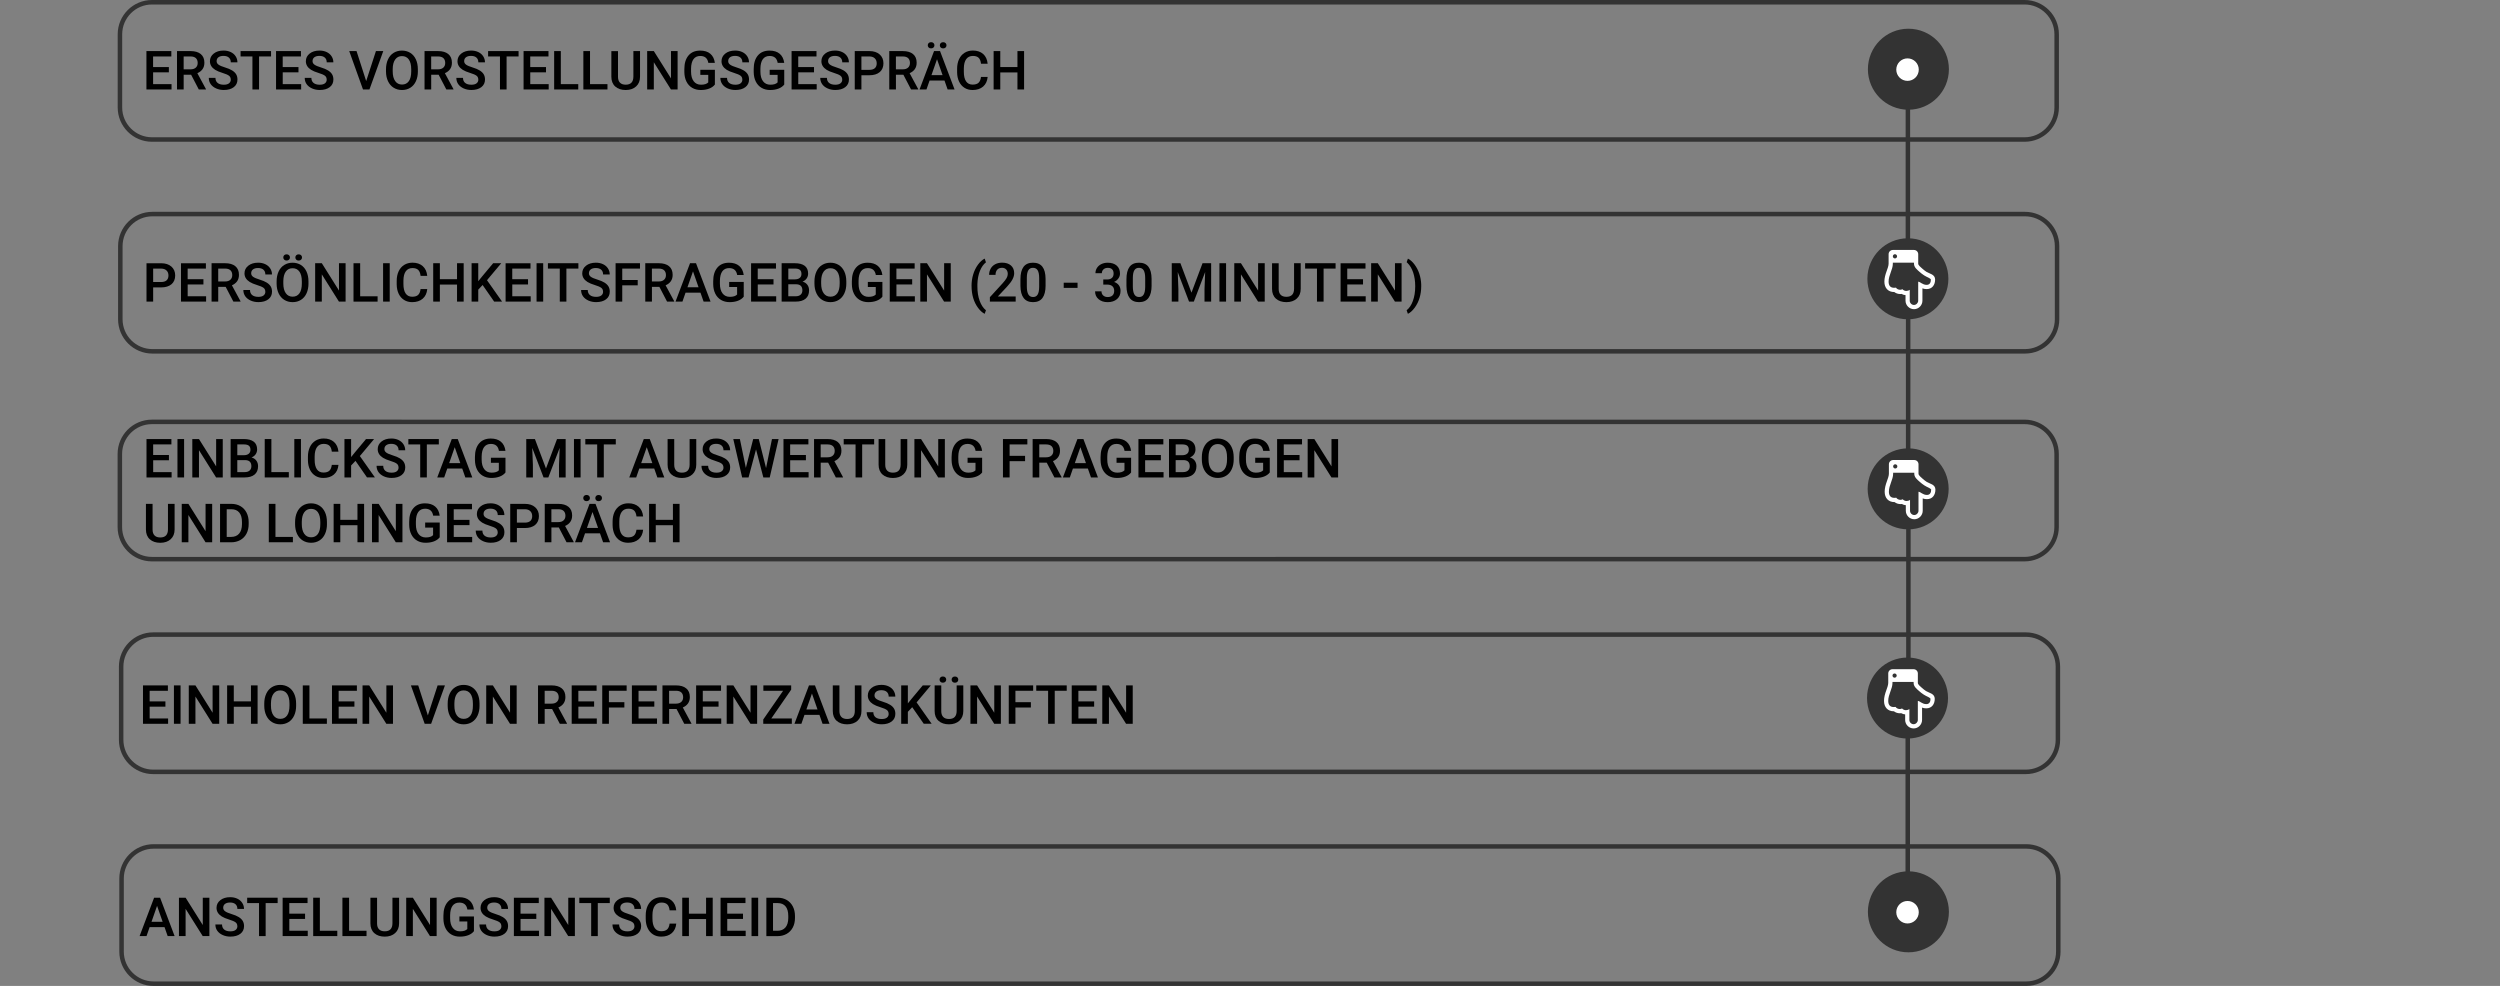 <?xml version="1.0" encoding="utf-8"?>
<svg xmlns="http://www.w3.org/2000/svg" viewBox="0 0 1110.97 438.14">
  <rect x="0" y="0" width="1110.97" height="438.14" fill="#808080" stroke="none"/>
  <defs>
    <style>
      .cls-1, .cls-2 {
        fill: #fff;
      }

      .cls-3, .cls-4 {
        fill: #333;
      }

      .cls-3, .cls-5, .cls-6 {
        stroke: #333;
      }

      .cls-3, .cls-5, .cls-6, .cls-2 {
        stroke-miterlimit: 10;
      }

      .cls-5 {
        fill: none;
      }

      .cls-5, .cls-6 {
        stroke-width: 2px;
      }

      .cls-6 {
        fill: #002941;
      }

      .cls-2 {
        stroke: #fff;
      }
    </style>
  </defs>
  <g id="Ballken_Rahmen" data-name="Ballken Rahmen">
    <path class="cls-4" d="m899.89,96.13c7.31,0,13.25,5.94,13.25,13.25v32.5c0,7.31-5.94,13.25-13.25,13.25H67.72c-7.31,0-13.25-5.94-13.25-13.25v-32.5c0-7.31,5.94-13.25,13.25-13.25h832.16m0-2H67.72c-8.42,0-15.25,6.83-15.25,15.25v32.5c0,8.42,6.83,15.25,15.25,15.25h832.16c8.42,0,15.25-6.83,15.25-15.25v-32.5c0-8.42-6.83-15.25-15.25-15.25h0Z"/>
    <path class="cls-4" d="m899.71,2c7.31,0,13.25,5.94,13.25,13.25v32.5c0,7.31-5.94,13.25-13.25,13.25H67.55c-7.31,0-13.25-5.94-13.25-13.25V15.25c0-7.31,5.94-13.25,13.25-13.25h832.16m0-2H67.55c-8.42,0-15.25,6.83-15.25,15.25v32.5c0,8.42,6.83,15.25,15.25,15.25h832.16c8.42,0,15.25-6.83,15.25-15.25V15.25c0-8.42-6.83-15.25-15.25-15.25h0Z"/>
    <path class="cls-4" d="m899.68,188.48c7.31,0,13.25,5.94,13.25,13.25v32.5c0,7.31-5.94,13.25-13.25,13.25H67.51c-7.31,0-13.25-5.94-13.25-13.25v-32.5c0-7.31,5.94-13.25,13.25-13.25h832.16m0-2H67.51c-8.42,0-15.25,6.83-15.25,15.25v32.5c0,8.42,6.83,15.25,15.25,15.25h832.16c8.42,0,15.25-6.83,15.25-15.25v-32.5c0-8.42-6.83-15.25-15.25-15.25h0Z"/>
    <path class="cls-4" d="m900.43,377.14c7.31,0,13.25,5.94,13.25,13.25v32.5c0,7.31-5.94,13.25-13.25,13.25H68.27c-7.31,0-13.25-5.94-13.25-13.25v-32.5c0-7.31,5.94-13.25,13.25-13.25h832.16m0-2H68.27c-8.42,0-15.25,6.83-15.25,15.25v32.5c0,8.42,6.83,15.25,15.25,15.25h832.16c8.42,0,15.25-6.83,15.25-15.25v-32.5c0-8.42-6.83-15.25-15.25-15.25h0Z"/>
    <path class="cls-4" d="m900.26,283.01c7.31,0,13.25,5.94,13.25,13.25v32.5c0,7.31-5.94,13.25-13.25,13.25H68.09c-7.31,0-13.25-5.94-13.25-13.25v-32.5c0-7.31,5.94-13.25,13.25-13.25h832.16m0-2H68.09c-8.42,0-15.25,6.83-15.25,15.25v32.5c0,8.42,6.83,15.25,15.25,15.25h832.16c8.42,0,15.25-6.83,15.25-15.25v-32.5c0-8.42-6.83-15.25-15.25-15.25h0Z"/>
  </g>
  <g id="Schrift_Versalien" data-name="Schrift Versalien">
    <g>
      <path d="m75.05,32.14h-7.01v5.25h8.19v2.37h-11.16v-17.06h11.07v2.39h-8.11v4.71h7.01v2.34Z"/>
      <path d="m84.92,33.2h-3.3v6.56h-2.96v-17.06h6c1.97,0,3.49.44,4.56,1.33,1.07.88,1.61,2.16,1.61,3.84,0,1.14-.28,2.1-.83,2.87s-1.32,1.36-2.3,1.78l3.83,7.1v.15h-3.18l-3.42-6.56Zm-3.3-2.39h3.05c1,0,1.78-.25,2.34-.76s.84-1.19.84-2.07-.26-1.62-.78-2.12-1.29-.76-2.33-.77h-3.13v5.72Z"/>
      <path d="m102.54,35.37c0-.75-.26-1.33-.79-1.73s-1.48-.82-2.85-1.23-2.47-.88-3.28-1.38c-1.55-.98-2.33-2.25-2.33-3.82,0-1.38.56-2.51,1.68-3.4s2.58-1.34,4.37-1.34c1.19,0,2.25.22,3.18.66s1.66,1.06,2.19,1.87.8,1.71.8,2.69h-2.95c0-.89-.28-1.59-.84-2.09s-1.36-.76-2.4-.76c-.97,0-1.72.21-2.26.62s-.8.99-.8,1.73c0,.62.29,1.15.87,1.56s1.53.82,2.86,1.22,2.39.84,3.2,1.35,1.39,1.08,1.77,1.73.56,1.42.56,2.29c0,1.42-.54,2.55-1.63,3.39s-2.57,1.26-4.44,1.26c-1.23,0-2.37-.23-3.4-.69s-1.84-1.09-2.41-1.89-.86-1.74-.86-2.81h2.96c0,.97.32,1.72.96,2.25s1.56.8,2.75.8c1.03,0,1.81-.21,2.33-.63s.78-.97.78-1.66Z"/>
      <path d="m120.44,25.09h-5.32v14.67h-2.94v-14.67h-5.27v-2.39h13.54v2.39Z"/>
      <path d="m132.65,32.14h-7.01v5.25h8.19v2.37h-11.16v-17.06h11.07v2.39h-8.11v4.71h7.01v2.34Z"/>
      <path d="m145.17,35.37c0-.75-.26-1.33-.79-1.73s-1.48-.82-2.85-1.23-2.47-.88-3.28-1.38c-1.55-.98-2.33-2.25-2.33-3.82,0-1.38.56-2.51,1.68-3.4s2.58-1.34,4.37-1.34c1.19,0,2.25.22,3.18.66s1.66,1.06,2.19,1.87.8,1.71.8,2.69h-2.95c0-.89-.28-1.59-.84-2.09s-1.36-.76-2.4-.76c-.97,0-1.72.21-2.26.62s-.8.99-.8,1.73c0,.62.29,1.15.87,1.56s1.53.82,2.86,1.22,2.39.84,3.2,1.35,1.39,1.08,1.77,1.73.56,1.42.56,2.29c0,1.42-.54,2.55-1.63,3.39s-2.57,1.26-4.44,1.26c-1.23,0-2.37-.23-3.4-.69s-1.84-1.09-2.41-1.89-.86-1.74-.86-2.81h2.96c0,.97.32,1.72.96,2.25s1.56.8,2.75.8c1.03,0,1.81-.21,2.33-.63s.78-.97.78-1.66Z"/>
      <path d="m162.72,36.05l4.34-13.35h3.26l-6.14,17.06h-2.87l-6.12-17.06h3.25l4.29,13.35Z"/>
      <path d="m185.7,31.68c0,1.67-.29,3.14-.87,4.4s-1.4,2.23-2.48,2.91-2.31,1.01-3.71,1.01-2.62-.34-3.7-1.01-1.92-1.64-2.51-2.89-.89-2.69-.9-4.32v-.96c0-1.66.29-3.13.88-4.41s1.42-2.25,2.5-2.92,2.31-1.01,3.7-1.01,2.62.33,3.7,1,1.9,1.63,2.49,2.88.88,2.71.89,4.38v.95Zm-2.96-.89c0-1.89-.36-3.34-1.07-4.35s-1.73-1.51-3.04-1.51-2.28.5-3.01,1.51-1.09,2.42-1.11,4.26v.98c0,1.88.37,3.32,1.1,4.35s1.74,1.54,3.04,1.54,2.32-.5,3.03-1.5,1.06-2.46,1.06-4.38v-.89Z"/>
      <path d="m194.92,33.2h-3.3v6.56h-2.96v-17.06h6c1.97,0,3.49.44,4.56,1.33,1.07.88,1.61,2.16,1.61,3.84,0,1.14-.28,2.1-.83,2.87s-1.32,1.36-2.3,1.78l3.83,7.1v.15h-3.18l-3.42-6.56Zm-3.3-2.39h3.05c1,0,1.78-.25,2.34-.76s.84-1.19.84-2.07-.26-1.62-.78-2.12-1.29-.76-2.33-.77h-3.13v5.72Z"/>
      <path d="m212.55,35.37c0-.75-.26-1.33-.79-1.73s-1.48-.82-2.85-1.23-2.47-.88-3.28-1.38c-1.55-.98-2.33-2.25-2.33-3.82,0-1.38.56-2.51,1.68-3.4s2.58-1.34,4.37-1.34c1.19,0,2.25.22,3.18.66s1.66,1.06,2.19,1.87.8,1.71.8,2.69h-2.95c0-.89-.28-1.59-.84-2.09s-1.36-.76-2.4-.76c-.97,0-1.72.21-2.26.62s-.8.99-.8,1.73c0,.62.29,1.15.87,1.56s1.53.82,2.86,1.22,2.39.84,3.2,1.35,1.39,1.08,1.77,1.73.56,1.42.56,2.29c0,1.42-.54,2.55-1.63,3.39s-2.57,1.26-4.44,1.26c-1.23,0-2.37-.23-3.4-.69s-1.84-1.09-2.41-1.89-.86-1.74-.86-2.81h2.96c0,.97.32,1.72.96,2.25s1.56.8,2.75.8c1.03,0,1.81-.21,2.33-.63s.78-.97.78-1.66Z"/>
      <path d="m230.44,25.09h-5.32v14.67h-2.94v-14.67h-5.27v-2.39h13.54v2.39Z"/>
      <path d="m242.65,32.14h-7.01v5.25h8.19v2.37h-11.16v-17.06h11.07v2.39h-8.11v4.71h7.01v2.34Z"/>
      <path d="m249.22,37.39h7.75v2.37h-10.71v-17.06h2.96v14.7Z"/>
      <path d="m262.2,37.39h7.75v2.37h-10.71v-17.06h2.96v14.7Z"/>
      <path d="m284.42,22.7v11.4c0,1.81-.58,3.25-1.74,4.31s-2.71,1.59-4.63,1.59-3.5-.52-4.65-1.56-1.72-2.49-1.72-4.34v-11.39h2.95v11.41c0,1.14.29,2.01.87,2.61s1.43.9,2.55.9c2.28,0,3.42-1.2,3.42-3.61v-11.32h2.95Z"/>
      <path d="m301.12,39.76h-2.96l-7.61-12.11v12.11h-2.96v-17.06h2.96l7.63,12.15v-12.15h2.94v17.06Z"/>
      <path d="m317.7,37.55c-.62.8-1.47,1.41-2.57,1.83s-2.34.62-3.73.62-2.7-.32-3.8-.97-1.95-1.58-2.55-2.78-.91-2.62-.93-4.22v-1.34c0-2.58.62-4.59,1.85-6.04s2.96-2.17,5.17-2.17c1.9,0,3.41.47,4.52,1.41s1.79,2.29,2.02,4.06h-2.91c-.33-2.05-1.52-3.08-3.57-3.08-1.33,0-2.34.48-3.03,1.43-.69.96-1.05,2.36-1.07,4.21v1.31c0,1.84.39,3.27,1.17,4.29s1.86,1.53,3.24,1.53c1.52,0,2.59-.34,3.23-1.03v-3.34h-3.52v-2.25h6.47v6.54Z"/>
      <path d="m329.88,35.37c0-.75-.26-1.33-.79-1.73s-1.48-.82-2.85-1.23-2.47-.88-3.28-1.38c-1.55-.98-2.33-2.25-2.33-3.82,0-1.38.56-2.51,1.68-3.4s2.58-1.34,4.37-1.34c1.19,0,2.25.22,3.18.66s1.66,1.06,2.19,1.87.8,1.71.8,2.69h-2.95c0-.89-.28-1.59-.84-2.09s-1.36-.76-2.4-.76c-.97,0-1.72.21-2.26.62s-.8.99-.8,1.73c0,.62.29,1.15.87,1.56s1.53.82,2.86,1.22,2.39.84,3.2,1.35,1.39,1.08,1.77,1.73.56,1.42.56,2.29c0,1.42-.54,2.55-1.63,3.39s-2.57,1.26-4.44,1.26c-1.23,0-2.37-.23-3.4-.69s-1.84-1.09-2.41-1.89-.86-1.74-.86-2.81h2.96c0,.97.32,1.72.96,2.25s1.56.8,2.75.8c1.03,0,1.81-.21,2.33-.63s.78-.97.78-1.66Z"/>
      <path d="m348.52,37.55c-.62.8-1.47,1.41-2.57,1.83s-2.34.62-3.73.62-2.7-.32-3.8-.97-1.95-1.58-2.55-2.78-.91-2.62-.93-4.22v-1.34c0-2.58.62-4.59,1.85-6.04s2.96-2.17,5.17-2.17c1.9,0,3.41.47,4.52,1.41s1.79,2.29,2.02,4.06h-2.91c-.33-2.05-1.52-3.08-3.57-3.08-1.33,0-2.34.48-3.03,1.43-.69.96-1.05,2.36-1.07,4.21v1.31c0,1.84.39,3.27,1.17,4.29s1.86,1.53,3.24,1.53c1.52,0,2.59-.34,3.23-1.03v-3.34h-3.52v-2.25h6.47v6.54Z"/>
      <path d="m361.75,32.14h-7.01v5.25h8.19v2.37h-11.16v-17.06h11.07v2.39h-8.11v4.71h7.01v2.34Z"/>
      <path d="m374.27,35.37c0-.75-.26-1.33-.79-1.73s-1.48-.82-2.85-1.23-2.47-.88-3.28-1.38c-1.55-.98-2.33-2.25-2.33-3.82,0-1.38.56-2.51,1.68-3.4s2.58-1.34,4.37-1.34c1.19,0,2.25.22,3.18.66s1.66,1.06,2.19,1.87.8,1.71.8,2.69h-2.95c0-.89-.28-1.59-.84-2.09s-1.36-.76-2.4-.76c-.97,0-1.72.21-2.26.62s-.8.99-.8,1.73c0,.62.29,1.15.87,1.56s1.53.82,2.86,1.22,2.39.84,3.2,1.35,1.39,1.08,1.77,1.73.56,1.42.56,2.29c0,1.42-.54,2.55-1.63,3.39s-2.57,1.26-4.44,1.26c-1.23,0-2.37-.23-3.4-.69s-1.84-1.09-2.41-1.89-.86-1.74-.86-2.81h2.96c0,.97.32,1.72.96,2.25s1.56.8,2.75.8c1.03,0,1.81-.21,2.33-.63s.78-.97.78-1.66Z"/>
      <path d="m382.8,33.43v6.33h-2.96v-17.06h6.53c1.91,0,3.42.5,4.54,1.49,1.12.99,1.68,2.31,1.68,3.94s-.55,2.98-1.65,3.91-2.63,1.4-4.61,1.4h-3.53Zm0-2.39h3.56c1.05,0,1.86-.25,2.41-.74s.83-1.21.83-2.15-.28-1.66-.84-2.21-1.34-.83-2.32-.85h-3.64v5.95Z"/>
      <path d="m401.44,33.2h-3.3v6.56h-2.96v-17.06h6c1.97,0,3.49.44,4.56,1.33,1.07.88,1.61,2.16,1.61,3.84,0,1.14-.28,2.1-.83,2.87s-1.32,1.36-2.3,1.78l3.83,7.1v.15h-3.18l-3.42-6.56Zm-3.3-2.39h3.05c1,0,1.78-.25,2.34-.76s.84-1.19.84-2.07-.26-1.62-.78-2.12-1.29-.76-2.33-.77h-3.13v5.72Z"/>
      <path d="m419.7,35.79h-6.61l-1.38,3.97h-3.08l6.45-17.06h2.66l6.46,17.06h-3.09l-1.39-3.97Zm-7.41-15.67c0-.39.13-.72.39-.98s.62-.4,1.08-.4.82.13,1.09.4.4.59.4.98-.13.72-.4.98-.63.4-1.09.4-.82-.13-1.08-.4-.39-.59-.39-.98Zm1.63,13.28h4.95l-2.47-7.08-2.47,7.08Zm3.73-13.27c0-.39.13-.72.39-.98s.62-.4,1.08-.4.82.13,1.09.4.4.59.4.98-.13.72-.4.98-.63.4-1.09.4-.82-.13-1.08-.4-.39-.59-.39-.98Z"/>
      <path d="m438.9,34.21c-.17,1.82-.84,3.24-2.02,4.26s-2.73,1.53-4.68,1.53c-1.36,0-2.56-.32-3.59-.97s-1.83-1.56-2.4-2.75-.86-2.57-.88-4.14v-1.59c0-1.61.29-3.03.86-4.25s1.39-2.17,2.46-2.84,2.3-1,3.7-1c1.88,0,3.4.51,4.55,1.53s1.82,2.46,2,4.33h-2.95c-.14-1.23-.5-2.11-1.07-2.65s-1.42-.81-2.53-.81c-1.29,0-2.28.47-2.97,1.41-.69.94-1.04,2.32-1.06,4.15v1.51c0,1.85.33,3.25.99,4.22s1.63,1.45,2.9,1.45c1.16,0,2.04-.26,2.62-.79s.96-1.39,1.11-2.61h2.95Z"/>
      <path d="m455.09,39.76h-2.95v-7.57h-7.63v7.57h-2.96v-17.06h2.96v7.1h7.63v-7.1h2.95v17.06Z"/>
    </g>
    <g>
      <path d="m75.08,204.55h-7.01v5.25h8.19v2.37h-11.16v-17.06h11.07v2.39h-8.11v4.71h7.01v2.34Z"/>
      <path d="m81.81,212.17h-2.95v-17.06h2.95v17.06Z"/>
      <path d="m98.99,212.17h-2.96l-7.61-12.11v12.11h-2.96v-17.06h2.96l7.63,12.15v-12.15h2.94v17.06Z"/>
      <path d="m102.49,212.17v-17.06h5.85c1.93,0,3.4.39,4.41,1.16s1.51,1.93,1.51,3.46c0,.78-.21,1.48-.63,2.11s-1.04,1.11-1.85,1.45c.92.25,1.63.72,2.14,1.41s.76,1.52.76,2.49c0,1.6-.51,2.83-1.54,3.69s-2.5,1.29-4.41,1.29h-6.22Zm2.96-9.88h2.91c.92,0,1.64-.21,2.16-.63s.78-1.01.78-1.78c0-.84-.24-1.45-.72-1.83s-1.23-.56-2.24-.56h-2.88v4.79Zm0,2.18v5.33h3.29c.93,0,1.66-.23,2.18-.69s.79-1.1.79-1.92c0-1.77-.91-2.68-2.72-2.72h-3.54Z"/>
      <path d="m120.6,209.8h7.75v2.37h-10.71v-17.06h2.96v14.7Z"/>
      <path d="m133.74,212.17h-2.95v-17.06h2.95v17.06Z"/>
      <path d="m150.41,206.61c-.17,1.82-.84,3.24-2.02,4.26s-2.73,1.53-4.68,1.53c-1.36,0-2.56-.32-3.59-.97s-1.83-1.56-2.4-2.75-.86-2.57-.88-4.14v-1.59c0-1.61.29-3.03.86-4.25s1.39-2.17,2.46-2.84,2.3-1,3.7-1c1.88,0,3.4.51,4.55,1.53s1.82,2.46,2,4.33h-2.95c-.14-1.23-.5-2.11-1.07-2.65s-1.42-.81-2.53-.81c-1.29,0-2.28.47-2.97,1.41-.69.94-1.04,2.32-1.06,4.15v1.51c0,1.85.33,3.25.99,4.22s1.63,1.45,2.9,1.45c1.16,0,2.04-.26,2.62-.79s.96-1.39,1.11-2.61h2.95Z"/>
      <path d="m157.96,204.8l-1.93,2.05v5.32h-2.96v-17.06h2.96v8l1.64-2.03,4.99-5.98h3.59l-6.34,7.56,6.7,9.5h-3.52l-5.13-7.37Z"/>
      <path d="m177.1,207.77c0-.75-.26-1.33-.79-1.73s-1.48-.82-2.85-1.23-2.47-.88-3.28-1.38c-1.55-.98-2.33-2.25-2.33-3.82,0-1.38.56-2.51,1.68-3.4s2.58-1.34,4.37-1.34c1.19,0,2.25.22,3.18.66s1.66,1.06,2.19,1.87.8,1.71.8,2.69h-2.95c0-.89-.28-1.59-.84-2.09s-1.36-.76-2.4-.76c-.97,0-1.72.21-2.26.62s-.8.99-.8,1.73c0,.62.29,1.15.87,1.56s1.53.82,2.86,1.22,2.39.84,3.2,1.35,1.39,1.08,1.77,1.73.56,1.42.56,2.29c0,1.42-.54,2.55-1.63,3.39s-2.57,1.26-4.44,1.26c-1.23,0-2.37-.23-3.4-.69s-1.84-1.09-2.41-1.89-.86-1.74-.86-2.81h2.96c0,.97.32,1.72.96,2.25s1.56.8,2.75.8c1.03,0,1.81-.21,2.33-.63s.78-.97.78-1.66Z"/>
      <path d="m195,197.5h-5.32v14.67h-2.94v-14.67h-5.27v-2.39h13.54v2.39Z"/>
      <path d="m205.38,208.2h-6.61l-1.38,3.97h-3.08l6.45-17.06h2.66l6.46,17.06h-3.09l-1.39-3.97Zm-5.78-2.39h4.95l-2.47-7.08-2.47,7.08Z"/>
      <path d="m224.64,209.95c-.62.8-1.47,1.41-2.57,1.83s-2.34.62-3.73.62-2.7-.32-3.8-.97-1.95-1.58-2.55-2.78-.91-2.62-.93-4.22v-1.34c0-2.58.62-4.59,1.85-6.04s2.96-2.17,5.17-2.17c1.9,0,3.41.47,4.52,1.41s1.79,2.29,2.02,4.06h-2.91c-.33-2.05-1.52-3.08-3.57-3.08-1.33,0-2.34.48-3.03,1.43-.69.96-1.05,2.36-1.07,4.21v1.31c0,1.84.39,3.27,1.17,4.29s1.86,1.53,3.24,1.53c1.52,0,2.59-.34,3.23-1.03v-3.34h-3.52v-2.25h6.47v6.54Z"/>
      <path d="m237.71,195.11l4.92,13.08,4.91-13.08h3.83v17.06h-2.95v-5.62l.29-7.52-5.04,13.15h-2.12l-5.03-13.14.29,7.51v5.62h-2.95v-17.06h3.84Z"/>
      <path d="m258.01,212.17h-2.95v-17.06h2.95v17.06Z"/>
      <path d="m273.64,197.5h-5.32v14.67h-2.94v-14.67h-5.27v-2.39h13.54v2.39Z"/>
      <path d="m290.71,208.2h-6.61l-1.38,3.97h-3.08l6.45-17.06h2.66l6.46,17.06h-3.09l-1.39-3.97Zm-5.78-2.39h4.95l-2.47-7.08-2.47,7.08Z"/>
      <path d="m309.41,195.11v11.4c0,1.81-.58,3.25-1.74,4.31s-2.71,1.59-4.63,1.59-3.5-.52-4.65-1.56-1.72-2.49-1.72-4.34v-11.39h2.95v11.41c0,1.14.29,2.01.87,2.61s1.43.9,2.55.9c2.28,0,3.42-1.2,3.42-3.61v-11.32h2.95Z"/>
      <path d="m321.49,207.77c0-.75-.26-1.33-.79-1.73s-1.48-.82-2.85-1.23-2.47-.88-3.28-1.38c-1.55-.98-2.33-2.25-2.33-3.82,0-1.38.56-2.51,1.68-3.4s2.58-1.34,4.37-1.34c1.19,0,2.25.22,3.18.66s1.66,1.06,2.19,1.87.8,1.71.8,2.69h-2.95c0-.89-.28-1.59-.84-2.09s-1.36-.76-2.4-.76c-.97,0-1.72.21-2.26.62s-.8.99-.8,1.73c0,.62.29,1.15.87,1.56s1.53.82,2.86,1.22,2.39.84,3.2,1.35,1.39,1.08,1.77,1.73.56,1.42.56,2.29c0,1.42-.54,2.55-1.63,3.39s-2.57,1.26-4.44,1.26c-1.23,0-2.37-.23-3.4-.69s-1.84-1.09-2.41-1.89-.86-1.74-.86-2.81h2.96c0,.97.32,1.72.96,2.25s1.56.8,2.75.8c1.03,0,1.81-.21,2.33-.63s.78-.97.78-1.66Z"/>
      <path d="m340.44,207.95l2.62-12.84h2.94l-3.94,17.06h-2.84l-3.25-12.46-3.32,12.46h-2.85l-3.94-17.06h2.94l2.65,12.82,3.26-12.82h2.48l3.22,12.84Z"/>
      <path d="m358.15,204.55h-7.01v5.25h8.19v2.37h-11.16v-17.06h11.07v2.39h-8.11v4.71h7.01v2.34Z"/>
      <path d="m368.01,205.61h-3.3v6.56h-2.96v-17.06h6c1.97,0,3.49.44,4.56,1.33,1.07.88,1.61,2.16,1.61,3.84,0,1.14-.28,2.1-.83,2.87s-1.32,1.36-2.3,1.78l3.83,7.1v.15h-3.18l-3.42-6.56Zm-3.3-2.39h3.05c1,0,1.78-.25,2.34-.76s.84-1.19.84-2.07-.26-1.62-.78-2.12-1.29-.76-2.33-.77h-3.13v5.72Z"/>
      <path d="m388.46,197.5h-5.32v14.67h-2.94v-14.67h-5.27v-2.39h13.54v2.39Z"/>
      <path d="m403.18,195.11v11.4c0,1.81-.58,3.25-1.74,4.31s-2.71,1.59-4.63,1.59-3.5-.52-4.65-1.56-1.72-2.49-1.72-4.34v-11.39h2.95v11.41c0,1.14.29,2.01.87,2.61s1.43.9,2.55.9c2.28,0,3.42-1.2,3.42-3.61v-11.32h2.95Z"/>
      <path d="m419.88,212.17h-2.96l-7.61-12.11v12.11h-2.96v-17.06h2.96l7.63,12.15v-12.15h2.94v17.06Z"/>
      <path d="m436.46,209.95c-.62.8-1.47,1.41-2.57,1.83s-2.34.62-3.73.62-2.7-.32-3.8-.97-1.95-1.58-2.55-2.78-.91-2.62-.93-4.22v-1.34c0-2.58.62-4.59,1.85-6.04s2.96-2.17,5.17-2.17c1.9,0,3.41.47,4.52,1.41s1.79,2.29,2.02,4.06h-2.91c-.33-2.05-1.52-3.08-3.57-3.08-1.33,0-2.34.48-3.03,1.43-.69.96-1.05,2.36-1.07,4.21v1.31c0,1.84.39,3.27,1.17,4.29s1.86,1.53,3.24,1.53c1.52,0,2.59-.34,3.23-1.03v-3.34h-3.52v-2.25h6.47v6.54Z"/>
      <path d="m455.53,204.94h-6.87v7.23h-2.96v-17.06h10.84v2.39h-7.88v5.07h6.87v2.37Z"/>
      <path d="m465.15,205.61h-3.3v6.56h-2.96v-17.06h6c1.97,0,3.49.44,4.56,1.33,1.07.88,1.61,2.16,1.61,3.84,0,1.14-.28,2.1-.83,2.87s-1.32,1.36-2.3,1.78l3.83,7.1v.15h-3.18l-3.42-6.56Zm-3.3-2.39h3.05c1,0,1.78-.25,2.34-.76s.84-1.19.84-2.07-.26-1.62-.78-2.12-1.29-.76-2.33-.77h-3.13v5.72Z"/>
      <path d="m483.41,208.2h-6.61l-1.38,3.97h-3.08l6.45-17.06h2.66l6.46,17.06h-3.09l-1.39-3.97Zm-5.78-2.39h4.95l-2.47-7.08-2.47,7.08Z"/>
      <path d="m502.66,209.95c-.62.8-1.47,1.41-2.57,1.83s-2.34.62-3.73.62-2.7-.32-3.8-.97-1.95-1.58-2.55-2.78-.91-2.62-.93-4.22v-1.34c0-2.58.62-4.59,1.85-6.04s2.96-2.17,5.17-2.17c1.9,0,3.41.47,4.52,1.41s1.79,2.29,2.02,4.06h-2.91c-.33-2.05-1.52-3.08-3.57-3.08-1.33,0-2.34.48-3.03,1.43-.69.96-1.05,2.36-1.07,4.21v1.31c0,1.84.39,3.27,1.17,4.29s1.86,1.53,3.24,1.53c1.52,0,2.59-.34,3.23-1.03v-3.34h-3.52v-2.25h6.47v6.54Z"/>
      <path d="m515.89,204.55h-7.01v5.25h8.19v2.37h-11.16v-17.06h11.07v2.39h-8.11v4.71h7.01v2.34Z"/>
      <path d="m519.49,212.17v-17.06h5.85c1.93,0,3.4.39,4.41,1.16s1.51,1.93,1.51,3.46c0,.78-.21,1.48-.63,2.11s-1.04,1.11-1.85,1.45c.92.25,1.63.72,2.14,1.41s.76,1.52.76,2.49c0,1.6-.51,2.83-1.54,3.69s-2.5,1.29-4.41,1.29h-6.22Zm2.96-9.88h2.91c.92,0,1.64-.21,2.16-.63s.78-1.01.78-1.78c0-.84-.24-1.45-.72-1.83s-1.23-.56-2.24-.56h-2.88v4.79Zm0,2.18v5.33h3.29c.93,0,1.66-.23,2.18-.69s.79-1.1.79-1.92c0-1.77-.91-2.68-2.72-2.72h-3.54Z"/>
      <path d="m548.25,204.08c0,1.67-.29,3.14-.87,4.4-.58,1.26-1.4,2.23-2.48,2.91s-2.31,1.01-3.71,1.01-2.62-.34-3.7-1.01-1.92-1.64-2.51-2.89-.89-2.69-.9-4.32v-.96c0-1.66.29-3.13.88-4.41s1.42-2.25,2.5-2.92,2.31-1.01,3.7-1.01,2.62.33,3.7,1,1.9,1.63,2.49,2.88c.59,1.25.88,2.71.89,4.38v.95Zm-2.97-.89c0-1.89-.36-3.34-1.07-4.35s-1.73-1.51-3.04-1.51-2.28.5-3.01,1.51-1.09,2.42-1.11,4.26v.98c0,1.88.37,3.32,1.1,4.35s1.74,1.54,3.04,1.54,2.32-.5,3.03-1.5,1.06-2.46,1.06-4.38v-.89Z"/>
      <path d="m564.28,209.95c-.62.8-1.47,1.41-2.57,1.83s-2.34.62-3.73.62-2.7-.32-3.8-.97-1.95-1.58-2.55-2.78-.91-2.62-.93-4.22v-1.34c0-2.58.62-4.59,1.85-6.04s2.96-2.17,5.17-2.17c1.9,0,3.41.47,4.52,1.41s1.79,2.29,2.02,4.06h-2.91c-.33-2.05-1.52-3.08-3.57-3.08-1.33,0-2.34.48-3.03,1.43-.69.96-1.05,2.36-1.07,4.21v1.31c0,1.84.39,3.27,1.17,4.29s1.86,1.53,3.24,1.53c1.52,0,2.59-.34,3.23-1.03v-3.34h-3.52v-2.25h6.47v6.54Z"/>
      <path d="m577.51,204.55h-7.01v5.25h8.19v2.37h-11.16v-17.06h11.07v2.39h-8.11v4.71h7.01v2.34Z"/>
      <path d="m594.64,212.17h-2.96l-7.61-12.11v12.11h-2.96v-17.06h2.96l7.63,12.15v-12.15h2.94v17.06Z"/>
      <path d="m77.59,223.91v11.4c0,1.81-.58,3.25-1.74,4.31s-2.71,1.59-4.63,1.59-3.5-.52-4.65-1.56-1.72-2.49-1.72-4.34v-11.39h2.95v11.41c0,1.14.29,2.01.87,2.61s1.43.9,2.55.9c2.28,0,3.42-1.2,3.42-3.61v-11.32h2.95Z"/>
      <path d="m94.29,240.97h-2.96l-7.61-12.11v12.11h-2.96v-17.06h2.96l7.63,12.15v-12.15h2.94v17.06Z"/>
      <path d="m97.79,240.97v-17.06h5.04c1.51,0,2.85.34,4.01,1.01s2.07,1.62,2.71,2.86.96,2.65.96,4.24v.86c0,1.62-.32,3.04-.97,4.27s-1.56,2.17-2.75,2.84-2.56,1-4.1,1h-4.91Zm2.96-14.67v12.3h1.93c1.55,0,2.75-.49,3.58-1.46s1.26-2.37,1.27-4.19v-.95c0-1.85-.4-3.27-1.21-4.24s-1.97-1.46-3.5-1.46h-2.07Z"/>
      <path d="m122.41,238.6h7.75v2.37h-10.71v-17.06h2.96v14.7Z"/>
      <path d="m145.3,232.88c0,1.67-.29,3.14-.87,4.4s-1.4,2.23-2.48,2.91-2.31,1.01-3.71,1.01-2.62-.34-3.7-1.01-1.92-1.64-2.51-2.89-.89-2.69-.9-4.32v-.96c0-1.66.29-3.13.88-4.41s1.42-2.25,2.5-2.92,2.31-1.01,3.7-1.01,2.62.33,3.7,1,1.9,1.63,2.49,2.88.88,2.71.89,4.38v.95Zm-2.96-.89c0-1.89-.36-3.34-1.07-4.35s-1.73-1.51-3.04-1.51-2.28.5-3.01,1.51-1.09,2.42-1.11,4.26v.98c0,1.88.37,3.32,1.1,4.35s1.74,1.54,3.04,1.54,2.32-.5,3.03-1.5,1.06-2.46,1.06-4.38v-.89Z"/>
      <path d="m161.8,240.97h-2.95v-7.57h-7.63v7.57h-2.96v-17.06h2.96v7.1h7.63v-7.1h2.95v17.06Z"/>
      <path d="m178.84,240.97h-2.96l-7.61-12.11v12.11h-2.96v-17.06h2.96l7.63,12.15v-12.15h2.94v17.06Z"/>
      <path d="m195.42,238.75c-.62.8-1.47,1.41-2.57,1.83s-2.34.62-3.73.62-2.7-.32-3.8-.97-1.95-1.58-2.55-2.78-.91-2.62-.93-4.22v-1.34c0-2.58.62-4.59,1.85-6.04s2.96-2.17,5.17-2.17c1.9,0,3.41.47,4.52,1.41s1.79,2.29,2.02,4.06h-2.91c-.33-2.05-1.52-3.08-3.57-3.08-1.33,0-2.34.48-3.03,1.43-.69.96-1.05,2.36-1.07,4.21v1.31c0,1.84.39,3.27,1.17,4.29s1.86,1.53,3.24,1.53c1.52,0,2.59-.34,3.23-1.03v-3.34h-3.52v-2.25h6.47v6.54Z"/>
      <path d="m208.65,233.35h-7.01v5.25h8.19v2.37h-11.16v-17.06h11.07v2.39h-8.11v4.71h7.01v2.34Z"/>
      <path d="m221.17,236.57c0-.75-.26-1.33-.79-1.73s-1.48-.82-2.85-1.23-2.47-.88-3.28-1.38c-1.55-.98-2.33-2.25-2.33-3.82,0-1.38.56-2.51,1.68-3.4s2.58-1.34,4.37-1.34c1.19,0,2.25.22,3.18.66s1.66,1.06,2.19,1.87.8,1.71.8,2.69h-2.95c0-.89-.28-1.59-.84-2.09s-1.36-.76-2.4-.76c-.97,0-1.72.21-2.26.62s-.8.99-.8,1.73c0,.62.29,1.15.87,1.56s1.53.82,2.86,1.22,2.39.84,3.2,1.35,1.39,1.08,1.77,1.73.56,1.42.56,2.29c0,1.42-.54,2.55-1.63,3.39s-2.57,1.26-4.44,1.26c-1.23,0-2.37-.23-3.4-.69s-1.84-1.09-2.41-1.89-.86-1.74-.86-2.81h2.96c0,.97.32,1.72.96,2.25s1.56.8,2.75.8c1.03,0,1.81-.21,2.33-.63s.78-.97.78-1.66Z"/>
      <path d="m229.7,234.64v6.33h-2.96v-17.06h6.53c1.91,0,3.42.5,4.54,1.49,1.12.99,1.68,2.31,1.68,3.94s-.55,2.98-1.65,3.91-2.63,1.4-4.61,1.4h-3.53Zm0-2.39h3.56c1.05,0,1.86-.25,2.41-.74s.83-1.21.83-2.15-.28-1.66-.84-2.21-1.34-.83-2.32-.85h-3.64v5.95Z"/>
      <path d="m248.34,234.41h-3.3v6.56h-2.96v-17.06h6c1.97,0,3.49.44,4.56,1.33,1.07.88,1.61,2.16,1.61,3.84,0,1.14-.28,2.1-.83,2.87s-1.32,1.36-2.3,1.78l3.83,7.1v.15h-3.18l-3.42-6.56Zm-3.3-2.39h3.05c1,0,1.78-.25,2.34-.76s.84-1.19.84-2.07-.26-1.62-.78-2.12-1.29-.76-2.33-.77h-3.13v5.72Z"/>
      <path d="m266.6,237h-6.61l-1.38,3.97h-3.08l6.45-17.06h2.66l6.46,17.06h-3.09l-1.39-3.97Zm-7.41-15.67c0-.39.13-.72.39-.98s.62-.4,1.08-.4.82.13,1.09.4.4.59.4.98-.13.72-.4.98-.63.4-1.09.4-.82-.13-1.08-.4-.39-.59-.39-.98Zm1.63,13.28h4.95l-2.47-7.08-2.47,7.08Zm3.73-13.27c0-.39.13-.72.39-.98s.62-.4,1.08-.4.82.13,1.09.4.4.59.4.98-.13.72-.4.98-.63.4-1.09.4-.82-.13-1.08-.4-.39-.59-.39-.98Z"/>
      <path d="m285.8,235.41c-.17,1.82-.84,3.24-2.02,4.26s-2.73,1.53-4.68,1.53c-1.36,0-2.56-.32-3.59-.97s-1.83-1.56-2.4-2.75-.86-2.57-.88-4.14v-1.59c0-1.61.29-3.03.86-4.25s1.39-2.17,2.46-2.84,2.3-1,3.7-1c1.88,0,3.4.51,4.55,1.53s1.82,2.46,2,4.33h-2.95c-.14-1.23-.5-2.11-1.07-2.65s-1.42-.81-2.53-.81c-1.29,0-2.28.47-2.97,1.41-.69.94-1.04,2.32-1.06,4.15v1.51c0,1.85.33,3.25.99,4.22s1.63,1.45,2.9,1.45c1.16,0,2.04-.26,2.62-.79s.96-1.39,1.11-2.61h2.95Z"/>
      <path d="m301.99,240.97h-2.95v-7.57h-7.63v7.57h-2.96v-17.06h2.96v7.1h7.63v-7.1h2.95v17.06Z"/>
    </g>
    <g>
      <path d="m68.06,127.71v6.33h-2.96v-17.06h6.53c1.91,0,3.42.5,4.54,1.49,1.12.99,1.68,2.31,1.68,3.94s-.55,2.98-1.65,3.91-2.63,1.4-4.61,1.4h-3.53Zm0-2.39h3.56c1.05,0,1.86-.25,2.41-.74s.83-1.21.83-2.15-.28-1.66-.84-2.21-1.34-.83-2.32-.85h-3.64v5.95Z"/>
      <path d="m90.41,126.42h-7.01v5.25h8.19v2.37h-11.16v-17.06h11.07v2.39h-8.11v4.71h7.01v2.34Z"/>
      <path d="m100.28,127.47h-3.3v6.56h-2.96v-17.06h6c1.97,0,3.49.44,4.56,1.33,1.07.88,1.61,2.16,1.61,3.84,0,1.14-.28,2.1-.83,2.87s-1.32,1.36-2.3,1.78l3.83,7.1v.15h-3.18l-3.42-6.56Zm-3.3-2.39h3.05c1,0,1.78-.25,2.34-.76s.84-1.19.84-2.07-.26-1.62-.78-2.12-1.29-.76-2.33-.77h-3.13v5.72Z"/>
      <path d="m117.9,129.64c0-.75-.26-1.33-.79-1.73s-1.48-.82-2.85-1.23-2.47-.88-3.28-1.38c-1.55-.98-2.33-2.25-2.33-3.82,0-1.38.56-2.51,1.68-3.4s2.58-1.34,4.37-1.34c1.19,0,2.25.22,3.18.66s1.66,1.06,2.19,1.87.8,1.71.8,2.69h-2.95c0-.89-.28-1.59-.84-2.09s-1.36-.76-2.4-.76c-.97,0-1.72.21-2.26.62s-.8.99-.8,1.73c0,.62.29,1.15.87,1.56s1.53.82,2.86,1.22,2.39.84,3.2,1.35,1.39,1.08,1.77,1.73.56,1.42.56,2.29c0,1.42-.54,2.55-1.63,3.39s-2.57,1.26-4.44,1.26c-1.23,0-2.37-.23-3.4-.69s-1.84-1.09-2.41-1.89-.86-1.74-.86-2.81h2.96c0,.97.32,1.72.96,2.25s1.56.8,2.75.8c1.03,0,1.81-.21,2.33-.63s.78-.97.78-1.66Z"/>
      <path d="m137.09,125.95c0,1.67-.29,3.14-.87,4.4s-1.4,2.23-2.48,2.91-2.31,1.01-3.71,1.01-2.62-.34-3.7-1.01-1.92-1.64-2.51-2.89-.89-2.69-.9-4.32v-.96c0-1.66.29-3.13.88-4.41s1.42-2.25,2.5-2.92,2.31-1.01,3.7-1.01,2.62.33,3.7,1,1.9,1.63,2.49,2.88.88,2.71.89,4.38v.95Zm-11.2-11.55c0-.39.13-.72.39-.98s.62-.4,1.08-.4.82.13,1.09.4.4.59.4.98-.13.72-.4.98-.63.4-1.09.4-.82-.13-1.08-.4-.39-.59-.39-.98Zm8.24,10.66c0-1.89-.36-3.34-1.07-4.35s-1.73-1.51-3.04-1.51-2.28.5-3.01,1.51-1.09,2.42-1.11,4.26v.98c0,1.88.37,3.32,1.1,4.35s1.74,1.54,3.04,1.54,2.32-.5,3.03-1.5,1.06-2.46,1.06-4.38v-.89Zm-2.88-10.65c0-.39.13-.72.39-.98s.62-.4,1.08-.4.82.13,1.09.4.4.59.4.98-.13.72-.4.98-.63.4-1.09.4-.82-.13-1.08-.4-.39-.59-.39-.98Z"/>
      <path d="m153.58,134.03h-2.96l-7.61-12.11v12.11h-2.96v-17.06h2.96l7.63,12.15v-12.15h2.94v17.06Z"/>
      <path d="m160.05,131.67h7.75v2.37h-10.71v-17.06h2.96v14.7Z"/>
      <path d="m173.19,134.03h-2.95v-17.06h2.95v17.06Z"/>
      <path d="m189.86,128.48c-.17,1.82-.84,3.24-2.02,4.26s-2.73,1.53-4.68,1.53c-1.36,0-2.56-.32-3.59-.97s-1.83-1.56-2.4-2.75-.86-2.57-.88-4.14v-1.59c0-1.61.29-3.03.86-4.25s1.39-2.17,2.46-2.84,2.3-1,3.7-1c1.88,0,3.4.51,4.55,1.53s1.82,2.46,2,4.33h-2.95c-.14-1.23-.5-2.11-1.07-2.65s-1.42-.81-2.53-.81c-1.29,0-2.28.47-2.97,1.41-.69.94-1.04,2.32-1.06,4.15v1.51c0,1.85.33,3.25.99,4.22s1.63,1.45,2.9,1.45c1.16,0,2.04-.26,2.62-.79s.96-1.39,1.11-2.61h2.95Z"/>
      <path d="m206.05,134.03h-2.95v-7.57h-7.63v7.57h-2.96v-17.06h2.96v7.1h7.63v-7.1h2.95v17.06Z"/>
      <path d="m214.46,126.66l-1.93,2.05v5.32h-2.96v-17.06h2.96v8l1.64-2.03,4.99-5.98h3.59l-6.34,7.56,6.7,9.5h-3.52l-5.13-7.37Z"/>
      <path d="m234.66,126.42h-7.01v5.25h8.19v2.37h-11.16v-17.06h11.07v2.39h-8.11v4.71h7.01v2.34Z"/>
      <path d="m241.39,134.03h-2.95v-17.06h2.95v17.06Z"/>
      <path d="m257.02,119.36h-5.32v14.67h-2.94v-14.67h-5.27v-2.39h13.54v2.39Z"/>
      <path d="m267.99,129.64c0-.75-.26-1.33-.79-1.73s-1.48-.82-2.85-1.23-2.47-.88-3.28-1.38c-1.55-.98-2.33-2.25-2.33-3.82,0-1.38.56-2.51,1.68-3.4s2.58-1.34,4.37-1.34c1.19,0,2.25.22,3.18.66s1.66,1.06,2.19,1.87.8,1.71.8,2.69h-2.95c0-.89-.28-1.59-.84-2.09s-1.36-.76-2.4-.76c-.97,0-1.72.21-2.26.62s-.8.99-.8,1.73c0,.62.29,1.15.87,1.56s1.53.82,2.86,1.22,2.39.84,3.2,1.35,1.39,1.08,1.77,1.73.56,1.42.56,2.29c0,1.42-.54,2.55-1.63,3.39s-2.57,1.26-4.44,1.26c-1.23,0-2.37-.23-3.4-.69s-1.84-1.09-2.41-1.89-.86-1.74-.86-2.81h2.96c0,.97.32,1.72.96,2.25s1.56.8,2.75.8c1.03,0,1.81-.21,2.33-.63s.78-.97.78-1.66Z"/>
      <path d="m283.39,126.8h-6.87v7.23h-2.96v-17.06h10.84v2.39h-7.88v5.07h6.87v2.37Z"/>
      <path d="m293.01,127.47h-3.3v6.56h-2.96v-17.06h6c1.97,0,3.49.44,4.56,1.33,1.07.88,1.61,2.16,1.61,3.84,0,1.14-.28,2.1-.83,2.87s-1.32,1.36-2.3,1.78l3.83,7.1v.15h-3.18l-3.42-6.56Zm-3.3-2.39h3.05c1,0,1.78-.25,2.34-.76s.84-1.19.84-2.07-.26-1.62-.78-2.12-1.29-.76-2.33-.77h-3.13v5.72Z"/>
      <path d="m311.26,130.06h-6.61l-1.38,3.97h-3.08l6.45-17.06h2.66l6.46,17.06h-3.09l-1.39-3.97Zm-5.78-2.39h4.95l-2.47-7.08-2.47,7.08Z"/>
      <path d="m330.52,131.82c-.62.8-1.47,1.41-2.57,1.83s-2.34.62-3.73.62-2.7-.32-3.8-.97-1.95-1.58-2.55-2.78-.91-2.62-.93-4.22v-1.34c0-2.58.62-4.59,1.85-6.04s2.96-2.17,5.17-2.17c1.9,0,3.41.47,4.52,1.41s1.79,2.29,2.02,4.06h-2.91c-.33-2.05-1.52-3.08-3.57-3.08-1.33,0-2.34.48-3.03,1.43-.69.96-1.05,2.36-1.07,4.21v1.31c0,1.84.39,3.27,1.17,4.29s1.86,1.53,3.24,1.53c1.52,0,2.59-.34,3.23-1.03v-3.34h-3.52v-2.25h6.47v6.54Z"/>
      <path d="m343.75,126.42h-7.01v5.25h8.19v2.37h-11.16v-17.06h11.07v2.39h-8.11v4.71h7.01v2.34Z"/>
      <path d="m347.35,134.03v-17.06h5.85c1.93,0,3.4.39,4.41,1.16s1.51,1.93,1.51,3.46c0,.78-.21,1.48-.63,2.11s-1.04,1.11-1.85,1.45c.92.25,1.63.72,2.14,1.41s.76,1.52.76,2.49c0,1.6-.51,2.83-1.54,3.69s-2.5,1.29-4.41,1.29h-6.22Zm2.96-9.88h2.91c.92,0,1.64-.21,2.16-.63s.78-1.01.78-1.78c0-.84-.24-1.45-.72-1.83s-1.23-.56-2.24-.56h-2.88v4.79Zm0,2.18v5.33h3.29c.93,0,1.66-.23,2.18-.69s.79-1.1.79-1.92c0-1.77-.91-2.68-2.72-2.72h-3.54Z"/>
      <path d="m376.1,125.95c0,1.67-.29,3.14-.87,4.4s-1.4,2.23-2.48,2.91-2.31,1.01-3.71,1.01-2.62-.34-3.7-1.01-1.92-1.64-2.51-2.89-.89-2.69-.9-4.32v-.96c0-1.66.29-3.13.88-4.41s1.42-2.25,2.5-2.92,2.31-1.01,3.7-1.01,2.62.33,3.7,1,1.9,1.63,2.49,2.88.88,2.71.89,4.38v.95Zm-2.96-.89c0-1.89-.36-3.34-1.07-4.35s-1.73-1.51-3.04-1.51-2.28.5-3.01,1.51-1.09,2.42-1.11,4.26v.98c0,1.88.37,3.32,1.1,4.35s1.74,1.54,3.04,1.54,2.32-.5,3.03-1.5,1.06-2.46,1.06-4.38v-.89Z"/>
      <path d="m392.14,131.82c-.62.8-1.47,1.41-2.57,1.83s-2.34.62-3.73.62-2.7-.32-3.8-.97-1.95-1.58-2.55-2.78-.91-2.62-.93-4.22v-1.34c0-2.58.62-4.59,1.85-6.04s2.96-2.17,5.17-2.17c1.9,0,3.41.47,4.52,1.41s1.79,2.29,2.02,4.06h-2.91c-.33-2.05-1.52-3.08-3.57-3.08-1.33,0-2.34.48-3.03,1.43-.69.96-1.05,2.36-1.07,4.21v1.31c0,1.84.39,3.27,1.17,4.29s1.86,1.53,3.24,1.53c1.52,0,2.59-.34,3.23-1.03v-3.34h-3.52v-2.25h6.47v6.54Z"/>
      <path d="m405.37,126.42h-7.01v5.25h8.19v2.37h-11.16v-17.06h11.07v2.39h-8.11v4.71h7.01v2.34Z"/>
      <path d="m422.5,134.03h-2.96l-7.61-12.11v12.11h-2.96v-17.06h2.96l7.63,12.15v-12.15h2.94v17.06Z"/>
      <path d="m431.74,127.1c0-1.8.24-3.52.73-5.14s1.2-3.07,2.13-4.35,1.93-2.17,2.98-2.69l.56,1.66c-1.1.84-1.99,2.11-2.68,3.83s-1.06,3.68-1.12,5.89v1.01c-.01,2.37.32,4.48.99,6.33s1.6,3.27,2.81,4.24l-.56,1.58c-1.05-.52-2.04-1.42-2.98-2.7s-1.65-2.73-2.13-4.35-.72-3.38-.72-5.31Z"/>
      <path d="m451.36,134.03h-11.47v-1.96l5.68-6.2c.82-.91,1.4-1.68,1.75-2.29s.52-1.23.52-1.85c0-.81-.23-1.47-.69-1.97s-1.07-.75-1.85-.75c-.92,0-1.64.28-2.14.84s-.76,1.33-.76,2.31h-2.85c0-1.04.24-1.97.71-2.81s1.15-1.48,2.03-1.94,1.89-.69,3.04-.69c1.66,0,2.96.42,3.92,1.25s1.44,1.98,1.44,3.45c0,.85-.24,1.74-.72,2.68s-1.27,1.99-2.36,3.18l-4.17,4.46h7.92v2.27Z"/>
      <path d="m464.65,126.85c0,2.45-.46,4.3-1.38,5.55s-2.31,1.87-4.19,1.87-3.23-.61-4.17-1.82-1.41-3.01-1.44-5.4v-2.95c0-2.45.46-4.29,1.38-5.52s2.32-1.84,4.2-1.84,3.26.6,4.18,1.79,1.39,2.98,1.41,5.37v2.95Zm-2.85-3.19c0-1.6-.22-2.78-.66-3.52s-1.13-1.12-2.09-1.12-1.61.35-2.05,1.06-.67,1.81-.69,3.31v3.87c0,1.59.22,2.78.67,3.56s1.14,1.17,2.1,1.17,1.59-.36,2.03-1.08.67-1.85.69-3.39v-3.86Z"/>
      <path d="m478.85,127.93h-6.15v-2.3h6.15v2.3Z"/>
      <path d="m490.29,124.2h1.73c.88,0,1.57-.23,2.08-.68s.77-1.09.77-1.93-.21-1.44-.64-1.89-1.08-.67-1.95-.67c-.77,0-1.39.22-1.89.66s-.74,1.02-.74,1.73h-2.85c0-.88.23-1.67.7-2.39s1.11-1.28,1.95-1.68,1.76-.6,2.79-.6c1.7,0,3.04.43,4.01,1.28s1.46,2.04,1.46,3.57c0,.77-.24,1.49-.73,2.16s-1.12,1.19-1.89,1.53c.94.32,1.65.82,2.14,1.51s.73,1.51.73,2.46c0,1.53-.53,2.75-1.58,3.66s-2.43,1.36-4.14,1.36-2.98-.44-4.03-1.31-1.57-2.04-1.57-3.49h2.85c0,.75.25,1.36.76,1.83s1.18.7,2.03.7,1.58-.23,2.09-.7.76-1.15.76-2.04-.27-1.59-.8-2.07-1.32-.73-2.37-.73h-1.68v-2.25Z"/>
      <path d="m511.76,126.85c0,2.45-.46,4.3-1.38,5.55s-2.31,1.87-4.19,1.87-3.23-.61-4.17-1.82-1.41-3.01-1.44-5.4v-2.95c0-2.45.46-4.29,1.38-5.52s2.32-1.84,4.2-1.84,3.26.6,4.18,1.79,1.39,2.98,1.41,5.37v2.95Zm-2.85-3.19c0-1.6-.22-2.78-.66-3.52s-1.13-1.12-2.09-1.12-1.61.35-2.05,1.06-.67,1.81-.69,3.31v3.87c0,1.59.22,2.78.67,3.56s1.14,1.17,2.1,1.17,1.59-.36,2.03-1.08.67-1.85.69-3.39v-3.86Z"/>
      <path d="m524.56,116.97l4.92,13.08,4.91-13.08h3.83v17.06h-2.95v-5.62l.29-7.52-5.04,13.15h-2.12l-5.03-13.14.29,7.51v5.62h-2.95v-17.06h3.84Z"/>
      <path d="m544.85,134.03h-2.95v-17.06h2.95v17.06Z"/>
      <path d="m562.03,134.03h-2.96l-7.61-12.11v12.11h-2.96v-17.06h2.96l7.63,12.15v-12.15h2.94v17.06Z"/>
      <path d="m578.02,116.97v11.4c0,1.81-.58,3.25-1.74,4.31s-2.71,1.59-4.63,1.59-3.5-.52-4.65-1.56-1.72-2.49-1.72-4.34v-11.39h2.95v11.41c0,1.14.29,2.01.87,2.61s1.43.9,2.55.9c2.28,0,3.42-1.2,3.42-3.61v-11.32h2.95Z"/>
      <path d="m593.51,119.36h-5.32v14.67h-2.94v-14.67h-5.27v-2.39h13.54v2.39Z"/>
      <path d="m605.72,126.42h-7.01v5.25h8.19v2.37h-11.16v-17.06h11.07v2.39h-8.11v4.71h7.01v2.34Z"/>
      <path d="m622.85,134.03h-2.96l-7.61-12.11v12.11h-2.96v-17.06h2.96l7.63,12.15v-12.15h2.94v17.06Z"/>
      <path d="m631.57,127.28c0,1.73-.24,3.41-.71,5.02s-1.2,3.08-2.17,4.41-1.98,2.24-3.04,2.75l-.56-1.58c1.17-.91,2.1-2.29,2.78-4.15s1.03-3.99,1.03-6.38v-.27c0-2.17-.3-4.15-.89-5.94s-1.45-3.22-2.55-4.29l-.36-.33.56-1.59c1,.48,1.97,1.34,2.91,2.58s1.66,2.62,2.16,4.14.78,3.1.84,4.73v.91Z"/>
    </g>
    <g>
      <path d="m73.52,314.03h-7.01v5.25h8.19v2.37h-11.16v-17.06h11.07v2.39h-8.11v4.71h7.01v2.34Z"/>
      <path d="m80.24,321.64h-2.95v-17.06h2.95v17.06Z"/>
      <path d="m97.42,321.64h-2.96l-7.61-12.11v12.11h-2.96v-17.06h2.96l7.63,12.15v-12.15h2.94v17.06Z"/>
      <path d="m114.47,321.64h-2.95v-7.57h-7.63v7.57h-2.96v-17.06h2.96v7.1h7.63v-7.1h2.95v17.06Z"/>
      <path d="m131.6,313.56c0,1.67-.29,3.14-.87,4.4s-1.4,2.23-2.48,2.91-2.31,1.01-3.71,1.01-2.62-.34-3.7-1.01-1.92-1.64-2.51-2.89-.89-2.69-.9-4.32v-.96c0-1.66.29-3.13.88-4.41s1.42-2.25,2.5-2.92,2.31-1.01,3.7-1.01,2.62.33,3.7,1,1.9,1.63,2.49,2.88.88,2.71.89,4.38v.95Zm-2.96-.89c0-1.89-.36-3.34-1.07-4.35s-1.73-1.51-3.04-1.51-2.28.5-3.01,1.51-1.09,2.42-1.11,4.26v.98c0,1.88.37,3.32,1.1,4.35s1.74,1.54,3.04,1.54,2.32-.5,3.03-1.5,1.06-2.46,1.06-4.38v-.89Z"/>
      <path d="m137.51,319.28h7.75v2.37h-10.71v-17.06h2.96v14.7Z"/>
      <path d="m157.51,314.03h-7.01v5.25h8.19v2.37h-11.16v-17.06h11.07v2.39h-8.11v4.71h7.01v2.34Z"/>
      <path d="m174.64,321.64h-2.96l-7.61-12.11v12.11h-2.96v-17.06h2.96l7.63,12.15v-12.15h2.94v17.06Z"/>
      <path d="m190.13,317.93l4.34-13.35h3.26l-6.14,17.06h-2.87l-6.12-17.06h3.25l4.29,13.35Z"/>
      <path d="m213.11,313.56c0,1.67-.29,3.14-.87,4.4s-1.4,2.23-2.48,2.91-2.31,1.01-3.71,1.01-2.62-.34-3.7-1.01-1.92-1.64-2.51-2.89-.89-2.69-.9-4.32v-.96c0-1.66.29-3.13.88-4.41s1.42-2.25,2.5-2.92,2.31-1.01,3.7-1.01,2.62.33,3.7,1,1.9,1.63,2.49,2.88.88,2.71.89,4.38v.95Zm-2.96-.89c0-1.89-.36-3.34-1.07-4.35s-1.73-1.51-3.04-1.51-2.28.5-3.01,1.51-1.09,2.42-1.11,4.26v.98c0,1.88.37,3.32,1.1,4.35s1.74,1.54,3.04,1.54,2.32-.5,3.03-1.5,1.06-2.46,1.06-4.38v-.89Z"/>
      <path d="m229.6,321.64h-2.96l-7.61-12.11v12.11h-2.96v-17.06h2.96l7.63,12.15v-12.15h2.94v17.06Z"/>
      <path d="m245.35,315.08h-3.3v6.56h-2.96v-17.06h6c1.97,0,3.49.44,4.56,1.33,1.07.88,1.61,2.16,1.61,3.84,0,1.14-.28,2.1-.83,2.87s-1.32,1.36-2.3,1.78l3.83,7.1v.15h-3.18l-3.42-6.56Zm-3.3-2.39h3.05c1,0,1.78-.25,2.34-.76s.84-1.19.84-2.07-.26-1.62-.78-2.12-1.29-.76-2.33-.77h-3.13v5.72Z"/>
      <path d="m264.03,314.03h-7.01v5.25h8.19v2.37h-11.16v-17.06h11.07v2.39h-8.11v4.71h7.01v2.34Z"/>
      <path d="m277.46,314.41h-6.87v7.23h-2.96v-17.06h10.84v2.39h-7.88v5.07h6.87v2.37Z"/>
      <path d="m290.78,314.03h-7.01v5.25h8.19v2.37h-11.16v-17.06h11.07v2.39h-8.11v4.71h7.01v2.34Z"/>
      <path d="m300.65,315.08h-3.3v6.56h-2.96v-17.06h6c1.97,0,3.49.44,4.56,1.33,1.07.88,1.61,2.16,1.61,3.84,0,1.14-.28,2.1-.83,2.87s-1.32,1.36-2.3,1.78l3.83,7.1v.15h-3.18l-3.42-6.56Zm-3.3-2.39h3.05c1,0,1.78-.25,2.34-.76s.84-1.19.84-2.07-.26-1.62-.78-2.12-1.29-.76-2.33-.77h-3.13v5.72Z"/>
      <path d="m319.33,314.03h-7.01v5.25h8.19v2.37h-11.16v-17.06h11.07v2.39h-8.11v4.71h7.01v2.34Z"/>
      <path d="m336.46,321.64h-2.96l-7.61-12.11v12.11h-2.96v-17.06h2.96l7.63,12.15v-12.15h2.94v17.06Z"/>
      <path d="m342.76,319.28h9.12v2.37h-12.7v-1.92l8.82-12.75h-8.77v-2.39h12.36v1.88l-8.84,12.82Z"/>
      <path d="m364.12,317.67h-6.61l-1.38,3.97h-3.08l6.45-17.06h2.66l6.46,17.06h-3.09l-1.39-3.97Zm-5.78-2.39h4.95l-2.47-7.08-2.47,7.08Z"/>
      <path d="m382.82,304.58v11.4c0,1.81-.58,3.25-1.74,4.31s-2.71,1.59-4.63,1.59-3.5-.52-4.65-1.56-1.72-2.49-1.72-4.34v-11.39h2.95v11.41c0,1.14.29,2.01.87,2.61s1.43.9,2.55.9c2.28,0,3.42-1.2,3.42-3.61v-11.32h2.95Z"/>
      <path d="m394.9,317.25c0-.75-.26-1.33-.79-1.73s-1.48-.82-2.85-1.23-2.47-.88-3.28-1.38c-1.55-.98-2.33-2.25-2.33-3.82,0-1.38.56-2.51,1.68-3.4s2.58-1.34,4.37-1.34c1.19,0,2.25.22,3.18.66s1.66,1.06,2.19,1.87.8,1.71.8,2.69h-2.95c0-.89-.28-1.59-.84-2.09s-1.36-.76-2.4-.76c-.97,0-1.72.21-2.26.62s-.8.99-.8,1.73c0,.62.29,1.15.87,1.56s1.53.82,2.86,1.22,2.39.84,3.2,1.35,1.39,1.08,1.77,1.73.56,1.42.56,2.29c0,1.42-.54,2.55-1.63,3.39s-2.57,1.26-4.44,1.26c-1.23,0-2.37-.23-3.4-.69s-1.84-1.09-2.41-1.89-.86-1.74-.86-2.81h2.96c0,.97.32,1.72.96,2.25s1.56.8,2.75.8c1.03,0,1.81-.21,2.33-.63s.78-.97.78-1.66Z"/>
      <path d="m405.37,314.27l-1.93,2.05v5.32h-2.96v-17.06h2.96v8l1.64-2.03,4.99-5.98h3.59l-6.34,7.56,6.7,9.5h-3.52l-5.13-7.37Z"/>
      <path d="m428.08,304.58v11.4c0,1.81-.58,3.25-1.74,4.31s-2.71,1.59-4.63,1.59-3.5-.52-4.65-1.56-1.72-2.49-1.72-4.34v-11.39h2.95v11.41c0,1.14.29,2.01.87,2.61s1.43.9,2.55.9c2.28,0,3.42-1.2,3.42-3.61v-11.32h2.95Zm-10.55-2.58c0-.39.13-.72.39-.98s.62-.4,1.08-.4.82.13,1.09.4.4.59.4.98-.13.72-.4.98-.63.4-1.09.4-.82-.13-1.08-.4-.39-.59-.39-.98Zm5.36.01c0-.39.13-.72.39-.98s.62-.4,1.08-.4.82.13,1.09.4.4.59.4.98-.13.72-.4.98-.63.4-1.09.4-.82-.13-1.08-.4-.39-.59-.39-.98Z"/>
      <path d="m444.78,321.64h-2.96l-7.61-12.11v12.11h-2.96v-17.06h2.96l7.63,12.15v-12.15h2.94v17.06Z"/>
      <path d="m458.11,314.41h-6.87v7.23h-2.96v-17.06h10.84v2.39h-7.88v5.07h6.87v2.37Z"/>
      <path d="m474.03,306.97h-5.32v14.67h-2.94v-14.67h-5.27v-2.39h13.54v2.39Z"/>
      <path d="m486.24,314.03h-7.01v5.25h8.19v2.37h-11.16v-17.06h11.07v2.39h-8.11v4.71h7.01v2.34Z"/>
      <path d="m503.37,321.64h-2.96l-7.61-12.11v12.11h-2.96v-17.06h2.96l7.63,12.15v-12.15h2.94v17.06Z"/>
    </g>
    <g>
      <path d="m73.1,412.02h-6.61l-1.38,3.97h-3.08l6.45-17.06h2.66l6.46,17.06h-3.09l-1.39-3.97Zm-5.78-2.39h4.95l-2.47-7.08-2.47,7.08Z"/>
      <path d="m93.05,415.99h-2.96l-7.61-12.11v12.11h-2.96v-17.06h2.96l7.63,12.15v-12.15h2.94v17.06Z"/>
      <path d="m105.47,411.6c0-.75-.26-1.33-.79-1.73s-1.48-.82-2.85-1.23-2.47-.88-3.28-1.38c-1.55-.98-2.33-2.25-2.33-3.82,0-1.38.56-2.51,1.68-3.4s2.58-1.34,4.37-1.34c1.19,0,2.25.22,3.18.66s1.66,1.06,2.19,1.87.8,1.71.8,2.69h-2.95c0-.89-.28-1.59-.84-2.09s-1.36-.76-2.4-.76c-.97,0-1.72.21-2.26.62s-.8.99-.8,1.73c0,.62.29,1.15.87,1.56s1.53.82,2.86,1.22,2.39.84,3.2,1.35,1.39,1.08,1.77,1.73.56,1.42.56,2.29c0,1.42-.54,2.55-1.63,3.39s-2.57,1.26-4.44,1.26c-1.23,0-2.37-.23-3.4-.69s-1.84-1.09-2.41-1.89-.86-1.74-.86-2.81h2.96c0,.97.32,1.72.96,2.25s1.56.8,2.75.8c1.03,0,1.81-.21,2.33-.63s.78-.97.78-1.66Z"/>
      <path d="m123.37,401.32h-5.32v14.67h-2.94v-14.67h-5.27v-2.39h13.54v2.39Z"/>
      <path d="m135.58,408.37h-7.01v5.25h8.19v2.37h-11.16v-17.06h11.07v2.39h-8.11v4.71h7.01v2.34Z"/>
      <path d="m142.14,413.62h7.75v2.37h-10.71v-17.06h2.96v14.7Z"/>
      <path d="m155.13,413.62h7.75v2.37h-10.71v-17.06h2.96v14.7Z"/>
      <path d="m177.35,398.93v11.4c0,1.81-.58,3.25-1.74,4.31s-2.71,1.59-4.63,1.59-3.5-.52-4.65-1.56-1.72-2.49-1.72-4.34v-11.39h2.95v11.41c0,1.14.29,2.01.87,2.61s1.43.9,2.55.9c2.28,0,3.42-1.2,3.42-3.61v-11.32h2.95Z"/>
      <path d="m194.04,415.99h-2.96l-7.61-12.11v12.11h-2.96v-17.06h2.96l7.63,12.15v-12.15h2.94v17.06Z"/>
      <path d="m210.63,413.78c-.62.8-1.47,1.41-2.57,1.83s-2.34.62-3.73.62-2.7-.32-3.8-.97-1.95-1.58-2.55-2.78-.91-2.62-.93-4.22v-1.34c0-2.58.62-4.59,1.85-6.04s2.96-2.17,5.17-2.17c1.9,0,3.41.47,4.52,1.41s1.79,2.29,2.02,4.06h-2.91c-.33-2.05-1.52-3.08-3.57-3.08-1.33,0-2.34.48-3.03,1.43s-1.05,2.36-1.07,4.21v1.31c0,1.84.39,3.27,1.17,4.29s1.86,1.53,3.24,1.53c1.52,0,2.59-.34,3.23-1.03v-3.34h-3.52v-2.25h6.47v6.54Z"/>
      <path d="m222.8,411.6c0-.75-.26-1.33-.79-1.73s-1.48-.82-2.85-1.23-2.47-.88-3.28-1.38c-1.55-.98-2.33-2.25-2.33-3.82,0-1.38.56-2.51,1.68-3.4s2.58-1.34,4.37-1.34c1.19,0,2.25.22,3.18.66s1.66,1.06,2.19,1.87.8,1.71.8,2.69h-2.95c0-.89-.28-1.59-.84-2.09s-1.36-.76-2.4-.76c-.97,0-1.72.21-2.26.62s-.8.99-.8,1.73c0,.62.29,1.15.87,1.56s1.53.82,2.86,1.22,2.39.84,3.2,1.35,1.39,1.08,1.77,1.73.56,1.42.56,2.29c0,1.42-.54,2.55-1.63,3.39s-2.57,1.26-4.44,1.26c-1.23,0-2.37-.23-3.4-.69s-1.84-1.09-2.41-1.89-.86-1.74-.86-2.81h2.96c0,.97.32,1.72.96,2.25s1.56.8,2.75.8c1.03,0,1.81-.21,2.33-.63s.78-.97.78-1.66Z"/>
      <path d="m238.34,408.37h-7.01v5.25h8.19v2.37h-11.16v-17.06h11.07v2.39h-8.11v4.71h7.01v2.34Z"/>
      <path d="m255.47,415.99h-2.96l-7.61-12.11v12.11h-2.96v-17.06h2.96l7.63,12.15v-12.15h2.94v17.06Z"/>
      <path d="m270.97,401.32h-5.32v14.67h-2.94v-14.67h-5.27v-2.39h13.54v2.39Z"/>
      <path d="m281.93,411.6c0-.75-.26-1.33-.79-1.73s-1.48-.82-2.85-1.23-2.47-.88-3.28-1.38c-1.55-.98-2.33-2.25-2.33-3.82,0-1.38.56-2.51,1.68-3.4s2.58-1.34,4.37-1.34c1.19,0,2.25.22,3.18.66s1.66,1.06,2.19,1.87.8,1.71.8,2.69h-2.95c0-.89-.28-1.59-.84-2.09s-1.36-.76-2.4-.76c-.97,0-1.72.21-2.26.62s-.8.99-.8,1.73c0,.62.29,1.15.87,1.56s1.53.82,2.86,1.22,2.39.84,3.2,1.35,1.39,1.08,1.77,1.73.56,1.42.56,2.29c0,1.42-.54,2.55-1.63,3.39s-2.57,1.26-4.44,1.26c-1.23,0-2.37-.23-3.4-.69s-1.84-1.09-2.41-1.89-.86-1.74-.86-2.81h2.96c0,.97.32,1.72.96,2.25s1.56.8,2.75.8c1.03,0,1.81-.21,2.33-.63s.78-.97.78-1.66Z"/>
      <path d="m300.52,410.44c-.17,1.82-.84,3.24-2.02,4.26s-2.73,1.53-4.68,1.53c-1.36,0-2.56-.32-3.59-.97s-1.83-1.56-2.4-2.75-.86-2.57-.88-4.14v-1.59c0-1.61.29-3.03.86-4.25s1.39-2.17,2.46-2.84,2.3-1,3.7-1c1.88,0,3.4.51,4.55,1.53s1.82,2.46,2,4.33h-2.95c-.14-1.23-.5-2.11-1.07-2.65s-1.42-.81-2.53-.81c-1.29,0-2.28.47-2.97,1.41-.69.94-1.04,2.32-1.06,4.15v1.51c0,1.85.33,3.25.99,4.22s1.63,1.45,2.9,1.45c1.16,0,2.04-.26,2.62-.79s.96-1.39,1.11-2.61h2.95Z"/>
      <path d="m316.72,415.99h-2.95v-7.57h-7.63v7.57h-2.96v-17.06h2.96v7.1h7.63v-7.1h2.95v17.06Z"/>
      <path d="m330.19,408.37h-7.01v5.25h8.19v2.37h-11.16v-17.06h11.07v2.39h-8.11v4.71h7.01v2.34Z"/>
      <path d="m336.92,415.99h-2.95v-17.06h2.95v17.06Z"/>
      <path d="m340.56,415.99v-17.06h5.04c1.51,0,2.85.34,4.01,1.01s2.07,1.62,2.71,2.86.96,2.65.96,4.24v.86c0,1.62-.32,3.04-.97,4.27s-1.56,2.17-2.75,2.84-2.56,1-4.1,1h-4.91Zm2.96-14.67v12.3h1.93c1.55,0,2.75-.49,3.58-1.46s1.26-2.37,1.27-4.19v-.95c0-1.85-.4-3.27-1.21-4.24s-1.97-1.46-3.5-1.46h-2.07Z"/>
    </g>
  </g>
  <g id="graphische_Elemente" data-name="graphische Elemente">
    <g>
      <g>
        <circle class="cls-3" cx="848.07" cy="30.76" r="17.5"/>
        <circle class="cls-2" cx="847.68" cy="30.94" r="4.5"/>
      </g>
      <line class="cls-5" x1="847.84" y1="38.67" x2="847.84" y2="110.44"/>
      <g>
        <circle class="cls-3" cx="847.84" cy="123.89" r="17.5"/>
        <path class="cls-1" d="m837.4,125.2c0,2.72,1.63,4.61,4.4,4.58.73.57,1.67.88,2.61.88.2,0,.43-.01.63-.04.54.31,1.13.5,1.75.54v2.48c0,2.06,1.71,3.76,3.77,3.76s3.74-1.73,3.74-3.76v-5.49c.6.22,1.23.32,1.88.32,2.48,0,3.76-1.89,3.76-4.23s-2.51-2.6-3.87-3.45c-.69-.44-1.29-.94-1.89-1.47-.48-.43-1.75-1.43-1.75-2.13v-4.23c0-1.04-.84-1.88-1.88-1.88h-9.4c-1.04,0-1.88.84-1.88,1.88v4.23c0,.93-.54,2.38-.87,3.28-.56,1.53-1.01,3.08-1.01,4.73m1.88-.07c0-2.85,1.88-5.36,1.88-7.93v-.47s9.4,0,9.4,0v.47c0,1.56,1.32,2.6,2.39,3.54.68.6,1.35,1.16,2.13,1.64.31.19.63.37.95.54.34.16,2.04.91,2.04,1.32,0,1.25-.47,2.35-1.88,2.35-1.88,0-2.83-1.41-3.76-1.41v8.46c0,.98-.88,1.88-1.88,1.88s-1.88-.87-1.88-1.88v-4.86c-.35.31-1.04.51-1.51.51-.69,0-1.28-.28-1.75-.78-.31.18-.66.26-1.01.26-.68,0-1.51-.34-1.85-.95-.26.04-.54.07-.82.07-1.78,0-2.45-1.11-2.45-2.77h0Zm1.88-11.22c0-.51.43-.94.94-.94s.94.43.94.94-.43.94-.94.94-.94-.43-.94-.94"/>
      </g>
      <line class="cls-6" x1="848.07" y1="230.76" x2="848.07" y2="301.22"/>
      <line class="cls-5" x1="847.96" y1="138.6" x2="847.96" y2="210.37"/>
      <g>
        <circle class="cls-3" cx="847.96" cy="217.24" r="17.5"/>
        <path class="cls-1" d="m837.53,218.55c0,2.72,1.63,4.61,4.4,4.58.73.57,1.67.88,2.61.88.2,0,.43-.01.63-.04.54.31,1.13.5,1.75.54v2.48c0,2.06,1.71,3.76,3.77,3.76s3.74-1.73,3.74-3.76v-5.49c.6.22,1.23.32,1.88.32,2.48,0,3.76-1.89,3.76-4.23s-2.51-2.6-3.87-3.45c-.69-.44-1.29-.94-1.89-1.47-.48-.43-1.75-1.43-1.75-2.13v-4.23c0-1.04-.84-1.88-1.88-1.88h-9.4c-1.04,0-1.88.84-1.88,1.88v4.23c0,.93-.54,2.38-.87,3.28-.56,1.53-1.01,3.08-1.01,4.73m1.88-.07c0-2.85,1.88-5.36,1.88-7.93v-.47s9.4,0,9.4,0v.47c0,1.56,1.32,2.6,2.39,3.54.68.6,1.35,1.16,2.13,1.64.31.19.63.37.95.54.34.16,2.04.91,2.04,1.32,0,1.25-.47,2.35-1.88,2.35-1.88,0-2.83-1.41-3.76-1.41v8.46c0,.98-.88,1.88-1.88,1.88s-1.88-.87-1.88-1.88v-4.86c-.35.31-1.04.51-1.51.51-.69,0-1.28-.28-1.75-.78-.31.18-.66.26-1.01.26-.68,0-1.51-.34-1.85-.95-.26.04-.54.07-.82.07-1.78,0-2.45-1.11-2.45-2.77h0Zm1.88-11.22c0-.51.43-.94.94-.94s.94.43.94.94-.43.94-.94.94-.94-.43-.94-.94"/>
      </g>
      <line class="cls-6" x1="847.78" y1="323.73" x2="847.78" y2="394.19"/>
      <g>
        <circle class="cls-3" cx="847.68" cy="310.2" r="17.5"/>
        <path class="cls-1" d="m837.24,311.51c0,2.72,1.63,4.61,4.4,4.58.73.57,1.67.88,2.61.88.2,0,.43-.01.63-.04.54.31,1.13.5,1.75.54v2.48c0,2.06,1.71,3.76,3.77,3.76s3.74-1.73,3.74-3.76v-5.49c.6.22,1.23.32,1.88.32,2.48,0,3.76-1.89,3.76-4.23s-2.51-2.6-3.87-3.45c-.69-.44-1.29-.94-1.89-1.47-.48-.43-1.75-1.43-1.75-2.13v-4.23c0-1.04-.84-1.88-1.88-1.88h-9.4c-1.04,0-1.88.84-1.88,1.88v4.23c0,.93-.54,2.38-.87,3.28-.56,1.53-1.01,3.08-1.01,4.73m1.88-.07c0-2.85,1.88-5.36,1.88-7.93v-.47s9.4,0,9.4,0v.47c0,1.56,1.32,2.6,2.39,3.54.68.6,1.35,1.16,2.13,1.64.31.19.63.37.95.54.34.16,2.04.91,2.04,1.32,0,1.25-.47,2.35-1.88,2.35-1.88,0-2.83-1.41-3.76-1.41v8.46c0,.98-.88,1.88-1.88,1.88s-1.88-.87-1.88-1.88v-4.86c-.35.31-1.04.51-1.51.51-.69,0-1.28-.28-1.75-.78-.31.18-.66.26-1.01.26-.68,0-1.51-.34-1.85-.95-.26.04-.54.07-.82.07-1.78,0-2.45-1.11-2.45-2.77h0Zm1.88-11.22c0-.51.43-.94.94-.94s.94.43.94.94-.43.94-.94.94-.94-.43-.94-.94"/>
      </g>
      <g>
        <circle class="cls-3" cx="848.07" cy="405.2" r="17.5"/>
        <circle class="cls-2" cx="847.68" cy="405.38" r="4.5"/>
      </g>
    </g>
  </g>
</svg>